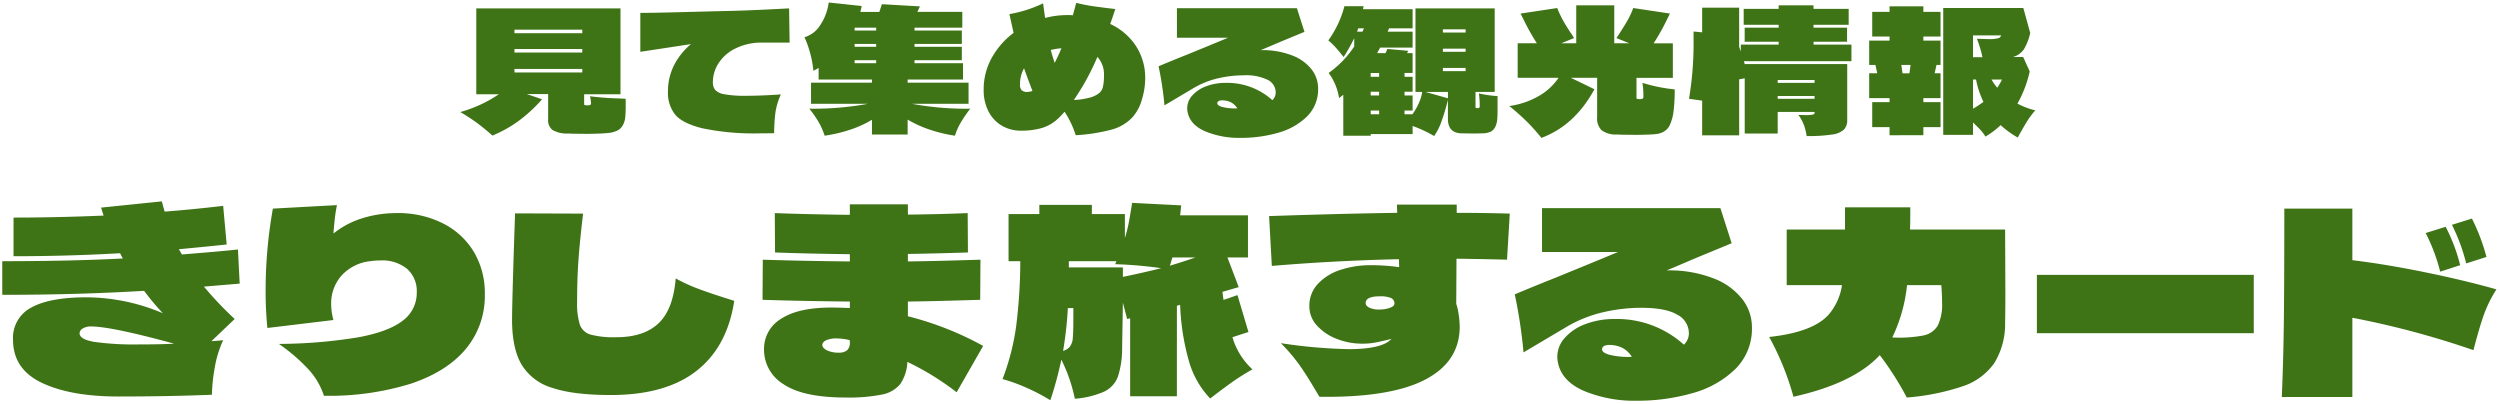 <svg xmlns="http://www.w3.org/2000/svg" width="551.281" height="89.023" viewBox="0 0 551.281 89.023"><g transform="translate(-444.769 -2508.594)"><path d="M235.305,26.38a50.221,50.221,0,0,0-3.989-3.552,17.7,17.7,0,0,0,6.1-1.979,13.167,13.167,0,0,0,4.767-4.236h-9.016V8.991h4.23a48.869,48.869,0,0,1-2.82-5L233.8,2.442l8.089-1.22a22.05,22.05,0,0,0,1.281,2.738q.648,1.148,1.613,2.627a14.007,14.007,0,0,1,.817,1.257l-2.82,1.148h3.3V.629h8.386V8.991h3.3l-2.821-1.148.742-1.11q1.15-1.813,1.744-2.849a20.052,20.052,0,0,0,1.225-2.663l8.089,1.22L265.973,4a48.859,48.859,0,0,1-2.821,5h4.231v7.621h-8.015V21.09c0,.147.272.221.816.221q.7,0,.706-.481A20.054,20.054,0,0,0,260.8,18.7q-.093-.833-.131-.981a36.059,36.059,0,0,0,7.124,1.444,37.365,37.365,0,0,1-.241,4.717,10.706,10.706,0,0,1-.76,2.978,3.3,3.3,0,0,1-1.188,1.48,4,4,0,0,1-1.485.611,13.892,13.892,0,0,1-1.892.167q-1.782.073-3.006.074l-3.227-.037a10.3,10.3,0,0,0-1.039-.037,5.194,5.194,0,0,1-3.284-.944,3.652,3.652,0,0,1-.984-2.867V16.612H244.9l5.195,2.516Q245.75,27.12,238.4,29.858A44.283,44.283,0,0,0,235.305,26.38ZM164.241,28.4q-3.357-1.461-3.877-4.31a5.972,5.972,0,0,1-.074-.74,4.237,4.237,0,0,1,1.131-2.849,7.556,7.556,0,0,1,3.08-2.035,11.983,11.983,0,0,1,4.286-.74,14.811,14.811,0,0,1,10.279,3.811,2.3,2.3,0,0,0,.742-1.665,3.117,3.117,0,0,0-1.725-2.794,10.907,10.907,0,0,0-5.362-1.017,25.078,25.078,0,0,0-5.584.647,19.223,19.223,0,0,0-5.437,2.164l-6.419,3.811a73.735,73.735,0,0,0-1.3-8.62q3.079-1.295,6.161-2.516,1.706-.7,3.97-1.628t5.195-2.147h-11.28V1.258h26.456l1.67,5.216L180.7,8.731l-1.819.777q-1.038.446-2.374,1a18.093,18.093,0,0,1,7.013,1.2,9.8,9.8,0,0,1,4.249,3.108,6.8,6.8,0,0,1,1.391,4.089,8.415,8.415,0,0,1-2.468,6.251,14.646,14.646,0,0,1-6.344,3.571,29.586,29.586,0,0,1-8.294,1.129A19.445,19.445,0,0,1,164.241,28.4Zm2.691-6.16c0,.32.365.587,1.094.8a11.6,11.6,0,0,0,3.061.315h.26a3.663,3.663,0,0,0-1.391-1.333,4.429,4.429,0,0,0-1.874-.444Q166.932,21.569,166.932,22.235Zm172.728,4.81a17.882,17.882,0,0,1-3.34,2.516,9.211,9.211,0,0,0-1.169-1.535q-.649-.684-1.577-1.572v2.738h-6.568V1.221h17.663l1.521,5.512a12.271,12.271,0,0,1-1.409,3.607,4.365,4.365,0,0,1-2.413,1.684h2.264l1.447,3.181a25.789,25.789,0,0,1-2.709,7.1A17.557,17.557,0,0,0,347.3,23.79a19.759,19.759,0,0,0-1.93,2.608q-.779,1.277-1.93,3.386A21.047,21.047,0,0,1,339.66,27.045Zm-6.086-3.625a21.319,21.319,0,0,0,2.3-1.516,19.547,19.547,0,0,1-1.633-4.921h-.668Zm5.343-4.625a11.731,11.731,0,0,0,1.039-1.813h-2.3A10.744,10.744,0,0,0,338.918,18.795Zm-5.343-6.734h2.078a24,24,0,0,0-1.225-4.069q2,.074,2.487.074a7.748,7.748,0,0,0,2.245-.2.845.845,0,0,0,.612-.611h-6.2Zm-37.3,14.929a9.613,9.613,0,0,0-1.206-2.2l1.521.038a7.684,7.684,0,0,0,1.634-.111c.272-.075.409-.185.409-.334v-.258h-8.127V28.9h-7.273V16.723l-1.225.222V29.3h-8.163V21.644l-2.894-.408a75.007,75.007,0,0,0,1-13.43V6.4l1.893.184V1.147h8.163v8.62c.075.223.142.414.2.574s.117.314.167.463V9.286h8.348V8.657h-7.5V5.55h7.5V4.92h-7.718V1.406h7.718V.629h7.681v.777h7.755V4.92h-7.755v.63H305.8V8.657h-7.384v.629h8.348v3.663H283.049c.1.32.161.531.186.629h22.6V25.9a2.955,2.955,0,0,1-.723,2.127,4.776,4.776,0,0,1-2.635,1.092,34.923,34.923,0,0,1-5.585.334A12.973,12.973,0,0,0,296.278,26.99Zm-5.77-5.754h8.127v-.629h-8.127Zm0-3.514h8.127v-.629h-8.127ZM210,27.23v1.777h-9.24v.37h-6.049V20.349l-.927.74a12.483,12.483,0,0,0-2.3-5.549,21.93,21.93,0,0,0,5.64-5.846V7.88a40.289,40.289,0,0,1-2.338,4.145q-.965-1.222-1.725-2.073a15.514,15.514,0,0,0-1.652-1.59A22.709,22.709,0,0,0,194.966.815H199.2l-.149.665H210V5.7h-5.2l-.3.74H210V9.952h-7.162l-.669,1.221h1.857l.408-.925,4.6.407-.259.518H210v4.366h-1.781v.851H210v3.293h-1.781V20.5H210v3.33h-1.781v.814h1.743a13.576,13.576,0,0,0,1.428-2.5,9.127,9.127,0,0,0,.724-2.424h-1.484V1.3H228.1V19.72h-4.23v3.4q0,.185.482.185.445,0,.445-.407a20.232,20.232,0,0,0-.185-2.849,24.309,24.309,0,0,0,4.118.592v2.812q0,1.369-.056,2.164a4.914,4.914,0,0,1-.278,1.388,2.515,2.515,0,0,1-1.169,1.48,4.582,4.582,0,0,1-1.762.37l-1.93.037-2.746-.037q-3.005-.074-3.006-3.182V21.459a42.629,42.629,0,0,1-1.521,5.051,12.588,12.588,0,0,1-1.521,2.941A27.583,27.583,0,0,0,210,27.23Zm-9.24-2.589h1.855v-.814h-1.855Zm17.032-3.515V19.72h-4.972ZM200.755,20.5h1.855v-.814h-1.855Zm0-4.107h1.855v-.851h-1.855Zm15.919-1.257h5.009v-.7h-5.009Zm0-4.255h5.009v-.7h-5.009Zm0-4.254h5.009v-.7h-5.009Zm-18.925-.185h1.188l.334-.74h-1.262ZM103.6,28.063a24.866,24.866,0,0,1-4.954-2.238v3.292H90.778V25.861a23.482,23.482,0,0,1-4.9,2.22,32.759,32.759,0,0,1-5.53,1.294,16.407,16.407,0,0,0-1.3-2.96,25.617,25.617,0,0,0-2.078-3A65.754,65.754,0,0,0,89.85,22.347H77.344V17.685H90.778v-.7H79.015V14.429a12.438,12.438,0,0,1-1.15.629,23.718,23.718,0,0,0-1.966-7.4A6.141,6.141,0,0,0,79.33,5.05,11.683,11.683,0,0,0,81.241,0l7.273.777q-.074.408-.3,1.3H92.41l.556-1.7,8.387.481L100.8,2.072H110.7V5.549H100.166v.629h10.427V9.138H100.166v.629h10.427v2.96H100.166v.666h10.687v3.589H98.645v.7h13.433v4.662H99.609a65.5,65.5,0,0,0,12.839,1.073,34.02,34.02,0,0,0-2.078,3.034,15.236,15.236,0,0,0-1.3,2.922A32.374,32.374,0,0,1,103.6,28.063ZM86.956,13.393h4.749v-.666H86.956Zm0-3.626h4.749V9.138H86.956Zm0-3.588h4.749V5.549H86.956ZM3.821,26.657A42.257,42.257,0,0,0,0,24.16a29.21,29.21,0,0,0,8.5-3.922H3.525V1.3h31.8V20.237H27.311v2.257q0,.185.817.185.7,0,.7-.407a9.281,9.281,0,0,0-.222-1.591,62.179,62.179,0,0,0,6.568.481l1.3.075V22.68a24.93,24.93,0,0,1-.112,2.738,4.208,4.208,0,0,1-.519,1.628,2.722,2.722,0,0,1-1.206,1.184,5.219,5.219,0,0,1-1.5.482q-.742.109-2.227.184-1.781.074-3.005.074l-3.229-.037c-.221-.024-.569-.037-1.039-.037a6.164,6.164,0,0,1-3.284-.777,2.667,2.667,0,0,1-.983-2.331V20.2H14.694l3.34,1.147a32.676,32.676,0,0,1-5.2,4.792,27.293,27.293,0,0,1-5.751,3.2Q5.38,27.823,3.821,26.657Zm8.127-11.229H26.9v-.777H11.948Zm0-4.4H26.9v-.777H11.948Zm0-4.254H26.9V5.994H11.948Zm303.221,22.5V27.49h-3.822V21.976h3.822v-.887h-4.49V15.613h1.781l-.408-1.85h-1.373V8.4h4.49V7.51h-3.822V2.072h3.822V.851h7.458V2.072h3.785V7.51h-3.785V8.4h3.785v5.364h-.891l-.408,1.85h1.3v5.476h-3.785v.887h3.785V27.49h-3.785v1.777Zm2.857-13.653h1.521l.26-1.85h-2.041ZM133.258,24.086q-.742.852-1.373,1.443a8.887,8.887,0,0,1-3.636,2.146,16.1,16.1,0,0,1-4.564.592,8.279,8.279,0,0,1-4.249-1.092,7.65,7.65,0,0,1-2.95-3.144,10.185,10.185,0,0,1-1.076-4.792,14.274,14.274,0,0,1,1.781-7.029A17.4,17.4,0,0,1,122.014,6.7l-.222-.962q-.667-3-.7-3.182a27.816,27.816,0,0,0,7.42-2.368l.445,3.219a19.486,19.486,0,0,1,4.862-.629q.852,0,1.262.037l.742-2.738a35.174,35.174,0,0,0,3.693.74q1.8.259,4.916.629-.556,1.74-1.113,3.293a13.493,13.493,0,0,1,5.715,4.92,12.877,12.877,0,0,1,2,7.067,16.314,16.314,0,0,1-.706,4.588,10.122,10.122,0,0,1-2,3.884,9.818,9.818,0,0,1-4.694,2.83,39.4,39.4,0,0,1-7.922,1.239A21.444,21.444,0,0,0,133.258,24.086ZM135.3,21.5a16.43,16.43,0,0,0,3.414-.5,5.635,5.635,0,0,0,2.115-.98,2.509,2.509,0,0,0,.89-1.48,11.314,11.314,0,0,0,.223-2.479,5.728,5.728,0,0,0-1.447-4.069A54.346,54.346,0,0,1,135.3,21.5Zm-11.875-3.441a1.736,1.736,0,0,0,.39,1.313,1.757,1.757,0,0,0,1.206.352,3.727,3.727,0,0,0,1.15-.222q-.891-2.294-1.856-4.995A7.154,7.154,0,0,0,123.424,18.055Zm6.791-7.584q.259,1.073.853,2.849Q132,11.47,132.553,10.1A13.246,13.246,0,0,0,130.215,10.471ZM53.34,27.73q-4.471-1.127-6.011-3.071a7.7,7.7,0,0,1-1.54-4.939,12.82,12.82,0,0,1,1.336-5.864,14.863,14.863,0,0,1,3.748-4.68L39.7,10.877V2.294q2.857,0,9.722-.185l7.161-.184q3.822-.074,7.051-.2T72.507,1.3l.111,7.547H66.05a12.75,12.75,0,0,0-5.677,1.444,9.117,9.117,0,0,0-3.507,3.237A7.689,7.689,0,0,0,55.7,17.537a2.72,2.72,0,0,0,.5,1.739,3.58,3.58,0,0,0,2.06.961,24.082,24.082,0,0,0,4.675.334q3.451,0,7.755-.3a14.786,14.786,0,0,0-1.205,4.052,39.8,39.8,0,0,0-.279,4.495q-1.04.036-3.006.037A55.753,55.753,0,0,1,53.34,27.73Z" transform="translate(546.269 2509.143)" fill="#3e7416" stroke="rgba(0,0,0,0)" stroke-miterlimit="10" stroke-width="1"/><path d="M348.778,41.793q-4.994-2.171-5.765-6.4a8.767,8.767,0,0,1-.11-1.1,6.287,6.287,0,0,1,1.683-4.232,11.244,11.244,0,0,1,4.579-3.022,17.833,17.833,0,0,1,6.372-1.1,22.035,22.035,0,0,1,15.281,5.66,3.413,3.413,0,0,0,1.1-2.473,4.629,4.629,0,0,0-2.565-4.148q-2.566-1.511-7.971-1.512a37.3,37.3,0,0,0-8.3.962A28.536,28.536,0,0,0,345,27.642l-9.544,5.66a109.413,109.413,0,0,0-1.931-12.8q4.579-1.922,9.157-3.737,2.537-1.043,5.9-2.418t7.724-3.187H339.537V1.484h39.334l2.482,7.748-8.11,3.352-2.7,1.155Q369,14.4,367.01,15.222a26.943,26.943,0,0,1,10.427,1.786,14.572,14.572,0,0,1,6.316,4.617,10.093,10.093,0,0,1,2.069,6.072,12.5,12.5,0,0,1-3.669,9.287,21.77,21.77,0,0,1-9.433,5.3,43.968,43.968,0,0,1-12.33,1.676A28.924,28.924,0,0,1,348.778,41.793Zm4-9.15q0,.714,1.628,1.182a17.272,17.272,0,0,0,4.551.467h.386a5.443,5.443,0,0,0-2.069-1.978,6.582,6.582,0,0,0-2.786-.66Q352.777,31.654,352.777,32.643ZM225.871,41.106a37.985,37.985,0,0,0-5.3-1.923,52.321,52.321,0,0,0,2.978-11.458,117.179,117.179,0,0,0,.938-14.536H221.9V2.8h6.786V.77H240.27V2.8h7.282V8.079a30.936,30.936,0,0,0,.966-3.985q.357-2.061.634-3.764l10.812.55-.221,2.2h14.951v9.288H270.17l2.482,6.539-3.586,1.044.221,1.758q.772-.218,3.089-1.044L274.8,28.8l-3.531,1.154a15.494,15.494,0,0,0,4.414,7.09,50.464,50.464,0,0,0-4.469,2.8q-1.932,1.374-4.855,3.626a19.789,19.789,0,0,1-4.523-7.694,51.657,51.657,0,0,1-2.1-12.969l-.717.22V42.974H248.71v-17.2l-.663.165-.938-3.627-.166,10.112a19.813,19.813,0,0,1-.937,6.236,5.961,5.961,0,0,1-2.979,3.27,19.886,19.886,0,0,1-6.51,1.594,35,35,0,0,0-2.979-8.628,78.909,78.909,0,0,1-2.427,8.958A41.387,41.387,0,0,0,225.871,41.106Zm8.054-8.134a2.964,2.964,0,0,0,1.49-.934,3.694,3.694,0,0,0,.662-2.088q.11-1.207.11-4.286V23.52h-1.213A83.317,83.317,0,0,1,233.925,32.972Zm1.269-18.409H247.11v2.089q5.02-1.045,8.441-1.924a92,92,0,0,0-10.151-.878,3.716,3.716,0,0,0,.276-.66H235.194Zm22.288-.384q2.758-.825,5.628-1.813h-5.076ZM414.013,33.907q-5.738,6.211-19.033,9.177A60.942,60.942,0,0,0,389.629,29.9q9.653-1.043,13.13-4.946a12.955,12.955,0,0,0,2.924-6.484H393.491V6.209h12.854V1.319h14.4q0,3.3-.056,4.891h20.964l.055,13.629q0,4.562-.055,6.815a16.518,16.518,0,0,1-2.373,8.984,13.763,13.763,0,0,1-6.9,5.111,50.784,50.784,0,0,1-12.413,2.5A66.432,66.432,0,0,0,414.013,33.907Zm2.759-3.9a28.451,28.451,0,0,0,6.868-.44,4.728,4.728,0,0,0,3.172-2.2,10.714,10.714,0,0,0,.938-5.111q0-1.649-.166-3.792h-7.558A34.636,34.636,0,0,1,416.772,30.005ZM172.309,40.336a8.887,8.887,0,0,1-4.331-7.693,7.687,7.687,0,0,1,3.779-6.759q3.779-2.473,11.061-2.473,1.434,0,4.082.11V22.091q-10.757-.108-19.253-.384l.055-8.847q8.552.276,19.2.384V11.65q-9.1-.11-16.495-.384l-.055-8.682q7.336.275,16.55.384V.659h12.8V2.913q6.564-.055,13.185-.329l.055,8.682q-6.621.22-13.24.33v1.648q5.3-.053,16-.384l-.055,8.847q-10.757.33-15.943.384v3.243A69.669,69.669,0,0,1,216.3,31.873l-5.848,10.221a60.325,60.325,0,0,0-10.868-6.7,9.341,9.341,0,0,1-1.545,4.864,6.845,6.845,0,0,1-4.054,2.336,36.788,36.788,0,0,1-7.972.659Q176.638,43.249,172.309,40.336Zm9.35-9.7q-.827.412-.827,1.016,0,.659.993,1.181a5.845,5.845,0,0,0,2.7.522,2.76,2.76,0,0,0,1.737-.494,2.188,2.188,0,0,0,.635-1.813v-.44a12.453,12.453,0,0,0-2.868-.384A5.453,5.453,0,0,0,181.659,30.637Zm321.008,12.5q.386-9.233.469-18.465t.083-23.081h15.005V12.969q7.281.88,15.915,2.638T550,19.4a28.145,28.145,0,0,0-2.869,5.852q-.993,2.885-2.206,7.557a192.237,192.237,0,0,0-26.7-7.144V43.139Zm-212.228-.056-1.049-1.758q-1.82-3.077-3.365-5.276a39.239,39.239,0,0,0-4.083-4.781,112.156,112.156,0,0,0,14.95,1.319q7.391,0,9.433-2.253-2.263.55-3.558.8a15.872,15.872,0,0,1-2.952.247,15.171,15.171,0,0,1-5.434-1.016,11.32,11.32,0,0,1-4.414-2.912,6.21,6.21,0,0,1-1.738-4.314,7.03,7.03,0,0,1,1.958-5.028,11.752,11.752,0,0,1,5.048-3.05,21.226,21.226,0,0,1,6.511-.989,44.616,44.616,0,0,1,6.288.44l-.055-1.759q-14.4.33-28.026,1.484L279.35,3.243q16.273-.549,28.246-.715L307.54.714h13.185V2.528q5.792,0,11.7.165l-.607,10.166q-3.753-.109-11.144-.219l-.055,9.946A11.73,11.73,0,0,1,321,24.015a21.679,21.679,0,0,1,.386,3.572q0,7.8-7.7,11.76Q306.4,43.1,292.054,43.1C291.522,43.1,290.985,43.092,290.439,43.084Zm10.206-20.662q0,.6.8,1.016a4.95,4.95,0,0,0,2.234.412,6.957,6.957,0,0,0,2.261-.357q1.048-.358,1.049-.962a1.257,1.257,0,0,0-.8-1.237,6.17,6.17,0,0,0-2.4-.357Q300.644,20.938,300.644,22.422ZM8.717,40.006Q2.372,36.984,2.372,30.5a7.52,7.52,0,0,1,4.083-7.117q4.081-2.225,12.082-2.226a43.336,43.336,0,0,1,16.881,3.517,54.6,54.6,0,0,1-4.138-4.946q-14.62.879-31.28.879V13.189q15.115,0,26.591-.6a12.381,12.381,0,0,1-.607-1.154q-11.474.658-23.5.659V3.572q9.544,0,19.86-.44-.112-.329-.552-1.758L35.2,0q.221.936.607,2.253Q41.651,1.814,48.713.989l.773,8.518q-3.587.385-10.538,1.044l.663,1.154q8.329-.659,12.357-1.1l.386,7.529-7.889.659a78.244,78.244,0,0,0,6.786,7.144L46.12,30.829q1.655-.11,2.593-.22a23.079,23.079,0,0,0-1.821,5.853,38.666,38.666,0,0,0-.662,6.182q-9.654.384-20.632.384Q15.06,43.029,8.717,40.006Zm8.992-11.952a1.286,1.286,0,0,0-.662,1.016q0,1.375,3.31,1.924a63.394,63.394,0,0,0,9.654.55q4.909,0,7.889-.165Q24,27.587,19.639,27.587A3.334,3.334,0,0,0,17.709,28.054Zm49.91,9.1A39.069,39.069,0,0,0,61,31.434a111.992,111.992,0,0,0,17.488-1.456q6.675-1.236,9.793-3.654A7.571,7.571,0,0,0,91.4,20.059a6.523,6.523,0,0,0-2.124-5.166A8.6,8.6,0,0,0,83.4,13.024a16.1,16.1,0,0,0-2.262.165,9.955,9.955,0,0,0-6.288,3.132A9.2,9.2,0,0,0,72.528,22.7a13.125,13.125,0,0,0,.5,3.462L58.461,27.917a80.775,80.775,0,0,1-.386-8.353,101.957,101.957,0,0,1,1.6-17.971L73.8.824q-.277,1.374-.441,2.748t-.332,3.517a19.108,19.108,0,0,1,6.317-3.352,25.148,25.148,0,0,1,7.7-1.154,21.894,21.894,0,0,1,10.1,2.253,16.587,16.587,0,0,1,6.841,6.292,17.735,17.735,0,0,1,2.427,9.315,18.3,18.3,0,0,1-4.165,12.062Q98.07,37.534,90.1,40.2a60.8,60.8,0,0,1-19.171,2.665A15.7,15.7,0,0,0,67.619,37.149Zm53.622,3.957a11.8,11.8,0,0,1-6.757-5.166q-2.069-3.571-2.069-9.837,0-4.175.662-23.465l15.006.055q-.718,5.935-1.021,10.166t-.3,9.177a15.787,15.787,0,0,0,.606,5.166,3.561,3.561,0,0,0,2.372,2.171,20.042,20.042,0,0,0,5.683.577q6.067,0,9.3-3.077t3.779-9.891a38.072,38.072,0,0,0,4.524,2.116q2.206.853,5.793,2.006l2.592.824q-1.545,10.167-8.357,15.47t-18.9,5.3Q125.929,42.7,121.24,41.106ZM448.658,29.07V16.211h47.829V29.07Zm85.73-22.09L538.8,5.605a38.838,38.838,0,0,1,3.2,8.463L537.588,15.5A39.495,39.495,0,0,0,534.388,6.98Zm5.793-1.814,4.413-1.373a43.63,43.63,0,0,1,3.2,8.462l-4.468,1.429A40.9,40.9,0,0,0,540.181,5.166Z" transform="translate(445.269 2553)" fill="#3e7416" stroke="rgba(0,0,0,0)" stroke-miterlimit="10" stroke-width="1"/></g></svg>